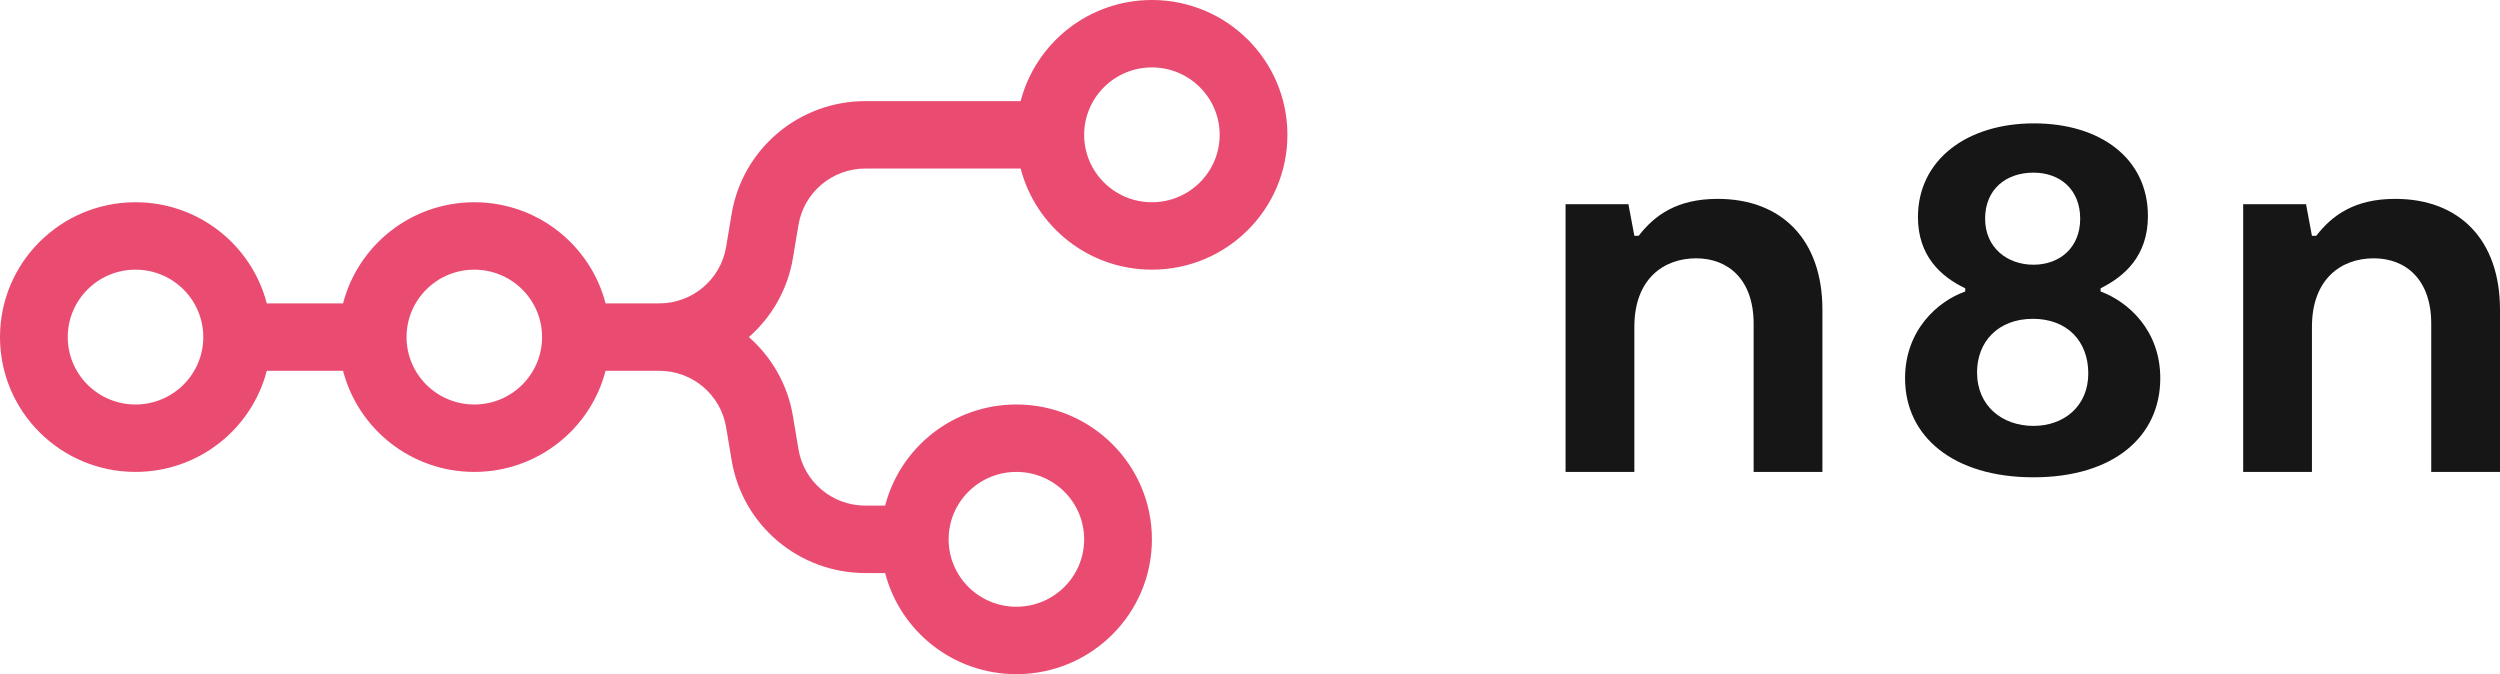<svg width="89" height="24" viewBox="0 0 89 24" fill="none" xmlns="http://www.w3.org/2000/svg">
<path fill-rule="evenodd" clip-rule="evenodd" d="M41.008 9.6C38.76 9.6 36.871 8.07 36.335 6H30.806C29.627 6 28.62 6.848 28.426 8.005L28.228 9.189C28.04 10.313 27.468 11.291 26.66 12C27.468 12.709 28.04 13.687 28.228 14.811L28.426 15.995C28.62 17.152 29.627 18 30.806 18H31.511C32.046 15.93 33.935 14.4 36.183 14.4C38.848 14.4 41.008 16.549 41.008 19.2C41.008 21.851 38.848 24 36.183 24C33.935 24 32.046 22.47 31.511 20.4H30.806C28.447 20.4 26.435 18.704 26.047 16.389L25.849 15.205C25.655 14.048 24.648 13.2 23.469 13.2H21.558C21.023 15.27 19.134 16.8 16.886 16.8C14.638 16.8 12.749 15.27 12.213 13.2H9.497C8.961 15.27 7.072 16.8 4.824 16.8C2.16 16.8 0 14.651 0 12C0 9.349 2.16 7.2 4.824 7.2C7.072 7.2 8.961 8.73 9.497 10.8H12.213C12.749 8.73 14.638 7.2 16.886 7.2C19.134 7.2 21.023 8.73 21.558 10.8H23.469C24.648 10.8 25.655 9.952 25.849 8.795L26.047 7.611C26.435 5.296 28.447 3.6 30.806 3.6H36.335C36.871 1.53 38.76 0 41.008 0C43.672 0 45.832 2.149 45.832 4.8C45.832 7.451 43.672 9.6 41.008 9.6ZM41.008 7.2C42.34 7.2 43.42 6.125 43.42 4.8C43.42 3.475 42.34 2.4 41.008 2.4C39.676 2.4 38.596 3.475 38.596 4.8C38.596 6.125 39.676 7.2 41.008 7.2ZM4.824 14.4C6.157 14.4 7.237 13.325 7.237 12C7.237 10.675 6.157 9.6 4.824 9.6C3.492 9.6 2.412 10.675 2.412 12C2.412 13.325 3.492 14.4 4.824 14.4ZM19.298 12C19.298 13.325 18.218 14.4 16.886 14.4C15.553 14.4 14.473 13.325 14.473 12C14.473 10.675 15.553 9.6 16.886 9.6C18.218 9.6 19.298 10.675 19.298 12ZM38.596 19.2C38.596 20.525 37.516 21.6 36.183 21.6C34.851 21.6 33.771 20.525 33.771 19.2C33.771 17.875 34.851 16.8 36.183 16.8C37.516 16.8 38.596 17.875 38.596 19.2Z" fill="#EA4B71"/>
<path fill-rule="evenodd" clip-rule="evenodd" d="M74.782 10.377V10.263C75.624 9.844 76.466 9.119 76.466 7.69C76.466 5.631 74.763 4.392 72.41 4.392C70 4.392 68.279 5.707 68.279 7.728C68.279 9.1 69.082 9.844 69.962 10.263V10.377C68.987 10.721 67.82 11.75 67.82 13.466C67.82 15.543 69.541 16.992 72.391 16.992C75.242 16.992 76.906 15.543 76.906 13.466C76.906 11.75 75.758 10.74 74.782 10.377ZM72.391 6.146C73.348 6.146 74.055 6.756 74.055 7.785C74.055 8.814 73.329 9.424 72.391 9.424C71.454 9.424 70.67 8.814 70.67 7.785C70.67 6.737 71.416 6.146 72.391 6.146ZM72.391 15.162C71.282 15.162 70.383 14.457 70.383 13.256C70.383 12.169 71.129 11.35 72.372 11.35C73.597 11.35 74.343 12.15 74.343 13.294C74.343 14.457 73.482 15.162 72.391 15.162Z" fill="#161616"/>
<path d="M79.857 16.801H82.305V11.636C82.305 9.939 83.338 9.196 84.505 9.196C85.653 9.196 86.552 9.958 86.552 11.521V16.801H89V11.026C89 8.528 87.546 7.08 85.27 7.08C83.835 7.08 83.032 7.652 82.458 8.395H82.305L82.095 7.27H79.857V16.801Z" fill="#161616"/>
<path d="M58.183 16.801H55.734V7.27H57.972L58.183 8.395H58.336C58.91 7.652 59.713 7.08 61.148 7.08C63.424 7.08 64.878 8.528 64.878 11.026V16.801H62.429V11.521C62.429 9.958 61.53 9.196 60.383 9.196C59.216 9.196 58.183 9.939 58.183 11.636V16.801Z" fill="#161616"/>
</svg>
